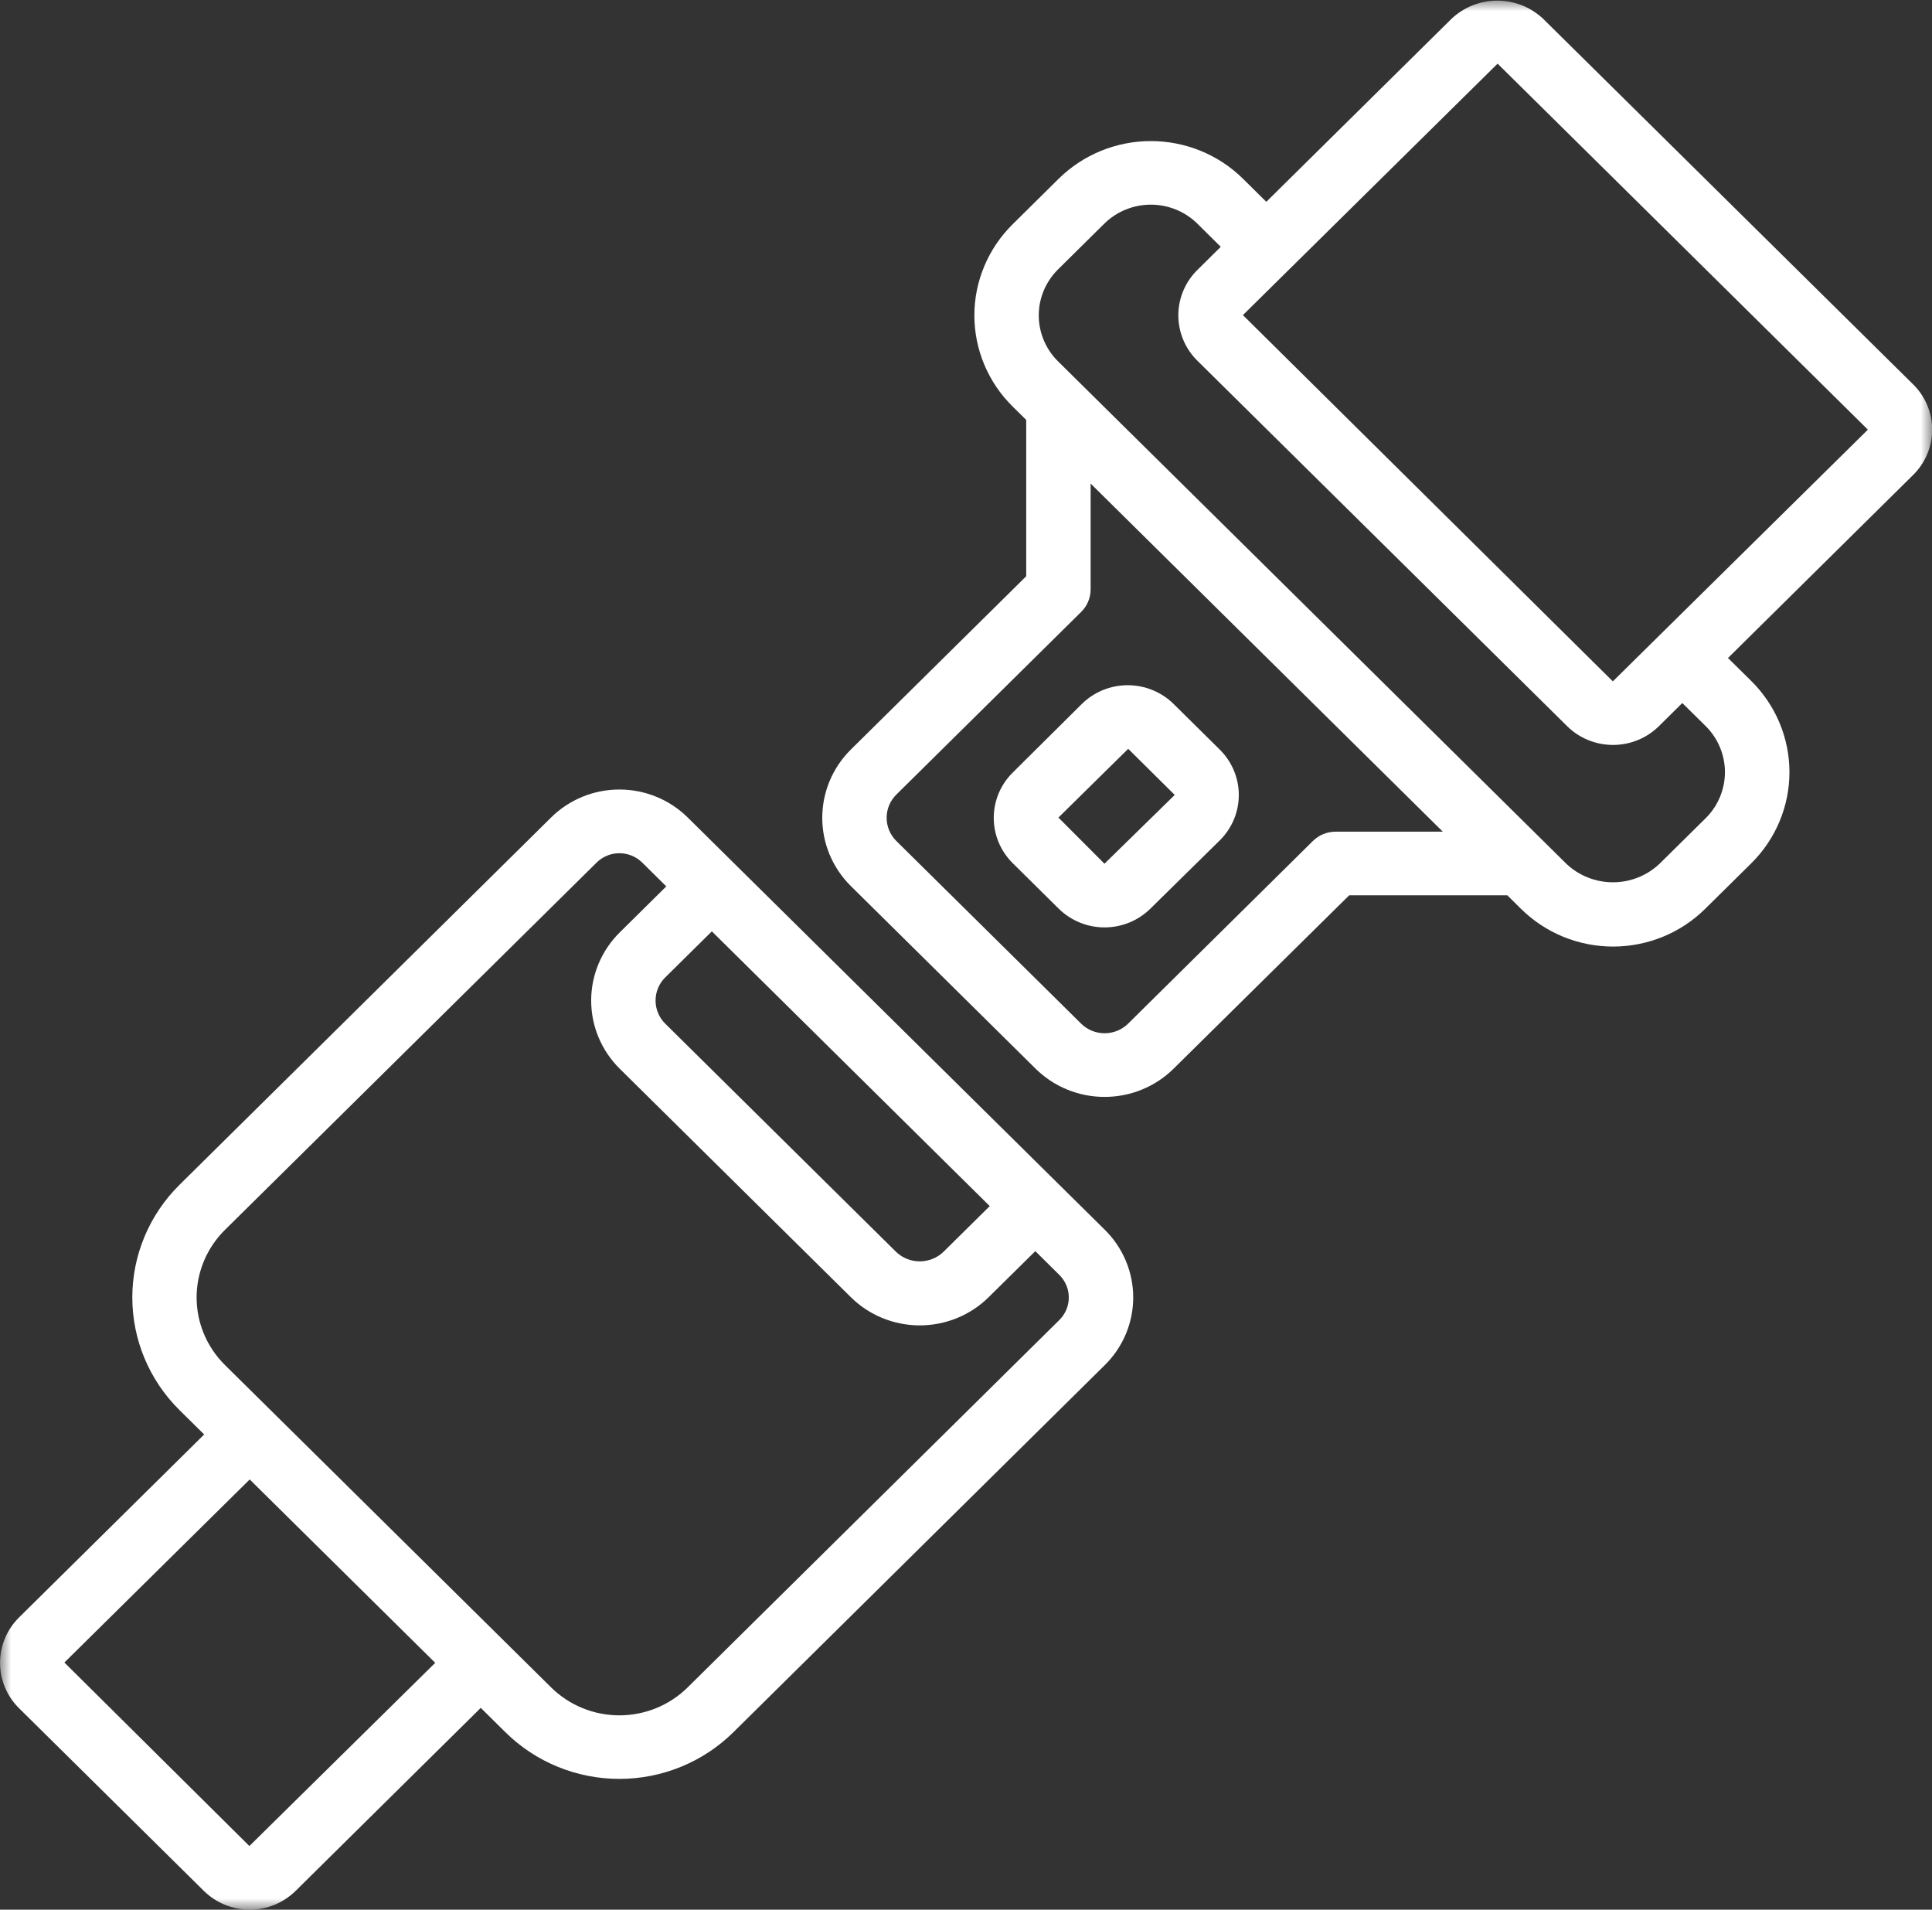 <svg width="85" height="84" viewBox="0 0 85 84" fill="none" xmlns="http://www.w3.org/2000/svg">
<rect x="0" y="0" width="85" height="84" fill="#333333" stroke="none"/>
<mask id="mask0_36_1653" style="mask-type:luminance" maskUnits="userSpaceOnUse" x="0" y="0" width="85" height="84">
<path d="M85 0H0V84H85V0Z" fill="white"/>
</mask>
<g mask="url(#mask0_36_1653)">
<path d="M0.836 75.137L8.969 83.174C9.505 83.702 10.23 83.999 10.987 83.999C11.744 83.999 12.469 83.702 13.005 83.174L21.152 75.123L22.242 76.201C23.571 77.511 25.372 78.247 27.25 78.247C29.128 78.247 30.93 77.511 32.259 76.201L48.613 60.039C49.41 59.252 49.857 58.184 49.857 57.07C49.857 55.956 49.41 54.888 48.613 54.1L30.256 35.958C29.459 35.17 28.378 34.728 27.251 34.728C26.124 34.728 25.043 35.17 24.246 35.958L7.892 52.121C6.566 53.434 5.821 55.215 5.821 57.07C5.821 58.926 6.566 60.706 7.892 62.02L8.983 63.097L0.834 71.149C0.301 71.679 0.002 72.396 0.002 73.143C0.002 73.891 0.302 74.608 0.836 75.137ZM43.545 53.052L41.496 55.075C41.218 55.337 40.849 55.483 40.465 55.483C40.081 55.483 39.712 55.337 39.434 55.075L29.27 45.03C29.134 44.896 29.026 44.737 28.953 44.562C28.88 44.387 28.842 44.2 28.842 44.01C28.842 43.821 28.88 43.634 28.953 43.459C29.026 43.284 29.134 43.125 29.27 42.991L31.318 40.967L43.545 53.052ZM9.895 54.1L26.25 37.94C26.515 37.678 26.875 37.53 27.251 37.53C27.627 37.53 27.987 37.678 28.253 37.94L29.314 38.989L27.267 41.012C26.868 41.405 26.552 41.873 26.336 42.388C26.12 42.903 26.009 43.454 26.009 44.011C26.009 44.569 26.12 45.12 26.336 45.635C26.552 46.149 26.868 46.617 27.267 47.011L37.431 57.056C37.829 57.45 38.302 57.763 38.823 57.976C39.344 58.189 39.902 58.299 40.466 58.299C41.029 58.299 41.587 58.189 42.108 57.976C42.629 57.763 43.102 57.45 43.5 57.056L45.549 55.033L46.608 56.081C46.874 56.344 47.023 56.7 47.023 57.071C47.023 57.442 46.874 57.798 46.608 58.061L30.256 74.221C29.861 74.611 29.393 74.921 28.877 75.132C28.361 75.343 27.808 75.452 27.25 75.452C26.692 75.452 26.139 75.343 25.624 75.132C25.108 74.921 24.64 74.611 24.245 74.221L9.895 60.041C9.501 59.651 9.188 59.188 8.974 58.678C8.76 58.168 8.65 57.622 8.65 57.07C8.65 56.519 8.76 55.973 8.974 55.463C9.188 54.953 9.501 54.49 9.895 54.1ZM10.986 65.076L19.148 73.142L10.972 81.2L2.833 73.128L10.986 65.076Z" fill="white"/>
<path d="M67.891 0.826C67.348 0.314 66.626 0.028 65.876 0.028C65.125 0.028 64.403 0.314 63.861 0.826L55.712 8.877L54.683 7.859C53.608 6.8 52.151 6.205 50.632 6.205C49.113 6.205 47.656 6.8 46.58 7.859L44.547 9.87C44.015 10.396 43.593 11.02 43.305 11.707C43.017 12.393 42.868 13.13 42.868 13.873C42.868 14.617 43.017 15.353 43.305 16.04C43.593 16.727 44.015 17.351 44.547 17.876L45.149 18.47V25.347L37.43 32.974C36.627 33.77 36.176 34.849 36.176 35.973C36.176 37.097 36.627 38.175 37.43 38.971L45.563 47.009C46.368 47.804 47.459 48.249 48.597 48.249C49.735 48.249 50.827 47.804 51.632 47.009L59.358 39.382H66.317L66.918 39.977C67.45 40.503 68.081 40.92 68.776 41.205C69.471 41.489 70.216 41.636 70.969 41.636C71.721 41.636 72.466 41.489 73.161 41.205C73.856 40.92 74.488 40.503 75.02 39.977L77.054 37.968C78.126 36.905 78.728 35.465 78.728 33.964C78.728 32.463 78.126 31.023 77.054 29.96L76.024 28.943L84.171 20.891C84.436 20.629 84.646 20.319 84.79 19.977C84.933 19.635 85.007 19.269 85.007 18.899C85.007 18.529 84.933 18.163 84.79 17.821C84.646 17.479 84.436 17.169 84.171 16.908L67.891 0.826ZM58.763 36.582C58.388 36.582 58.027 36.729 57.762 36.992L49.63 45.028C49.356 45.298 48.986 45.449 48.599 45.449C48.212 45.449 47.841 45.298 47.567 45.028L39.434 36.991C39.161 36.72 39.008 36.353 39.008 35.971C39.008 35.589 39.161 35.223 39.434 34.952L47.567 26.916C47.833 26.654 47.983 26.298 47.983 25.926V21.27L63.477 36.582H58.763ZM75.044 31.939C75.586 32.477 75.89 33.205 75.89 33.964C75.89 34.723 75.586 35.451 75.044 35.988L73.009 37.997C72.458 38.518 71.725 38.809 70.962 38.809C70.2 38.809 69.466 38.518 68.915 37.997L46.55 15.895C46.281 15.63 46.068 15.315 45.922 14.967C45.776 14.62 45.701 14.248 45.701 13.872C45.701 13.497 45.776 13.125 45.922 12.777C46.068 12.43 46.281 12.115 46.55 11.849L48.583 9.839C49.127 9.303 49.864 9.002 50.632 9.002C51.4 9.002 52.136 9.303 52.68 9.839L53.709 10.857L52.675 11.879C52.141 12.408 51.842 13.124 51.842 13.87C51.842 14.617 52.141 15.333 52.675 15.862L68.951 31.945C69.486 32.472 70.21 32.767 70.966 32.767C71.721 32.767 72.446 32.472 72.981 31.945L74.014 30.924L75.044 31.939ZM82.167 18.911L70.958 29.971L54.683 13.86L65.888 2.8L82.167 18.887V18.911Z" fill="white"/>
<path d="M47.6 30.961L44.553 33.985C44.02 34.513 43.721 35.229 43.721 35.976C43.721 36.722 44.02 37.438 44.553 37.966L46.581 39.971C47.117 40.498 47.84 40.793 48.595 40.793C49.35 40.793 50.074 40.498 50.609 39.971L53.67 36.96C54.203 36.431 54.502 35.715 54.502 34.969C54.502 34.223 54.203 33.507 53.67 32.978L51.628 30.959C51.092 30.434 50.368 30.14 49.614 30.14C48.859 30.14 48.136 30.435 47.6 30.961ZM51.67 34.953C51.672 34.955 51.674 34.957 51.675 34.959C51.676 34.961 51.677 34.964 51.677 34.966C51.677 34.969 51.676 34.971 51.675 34.973C51.674 34.975 51.672 34.977 51.67 34.979L48.592 37.992L46.566 35.962L49.636 32.938L51.67 34.953Z" fill="white"/>
</g>
</svg>

